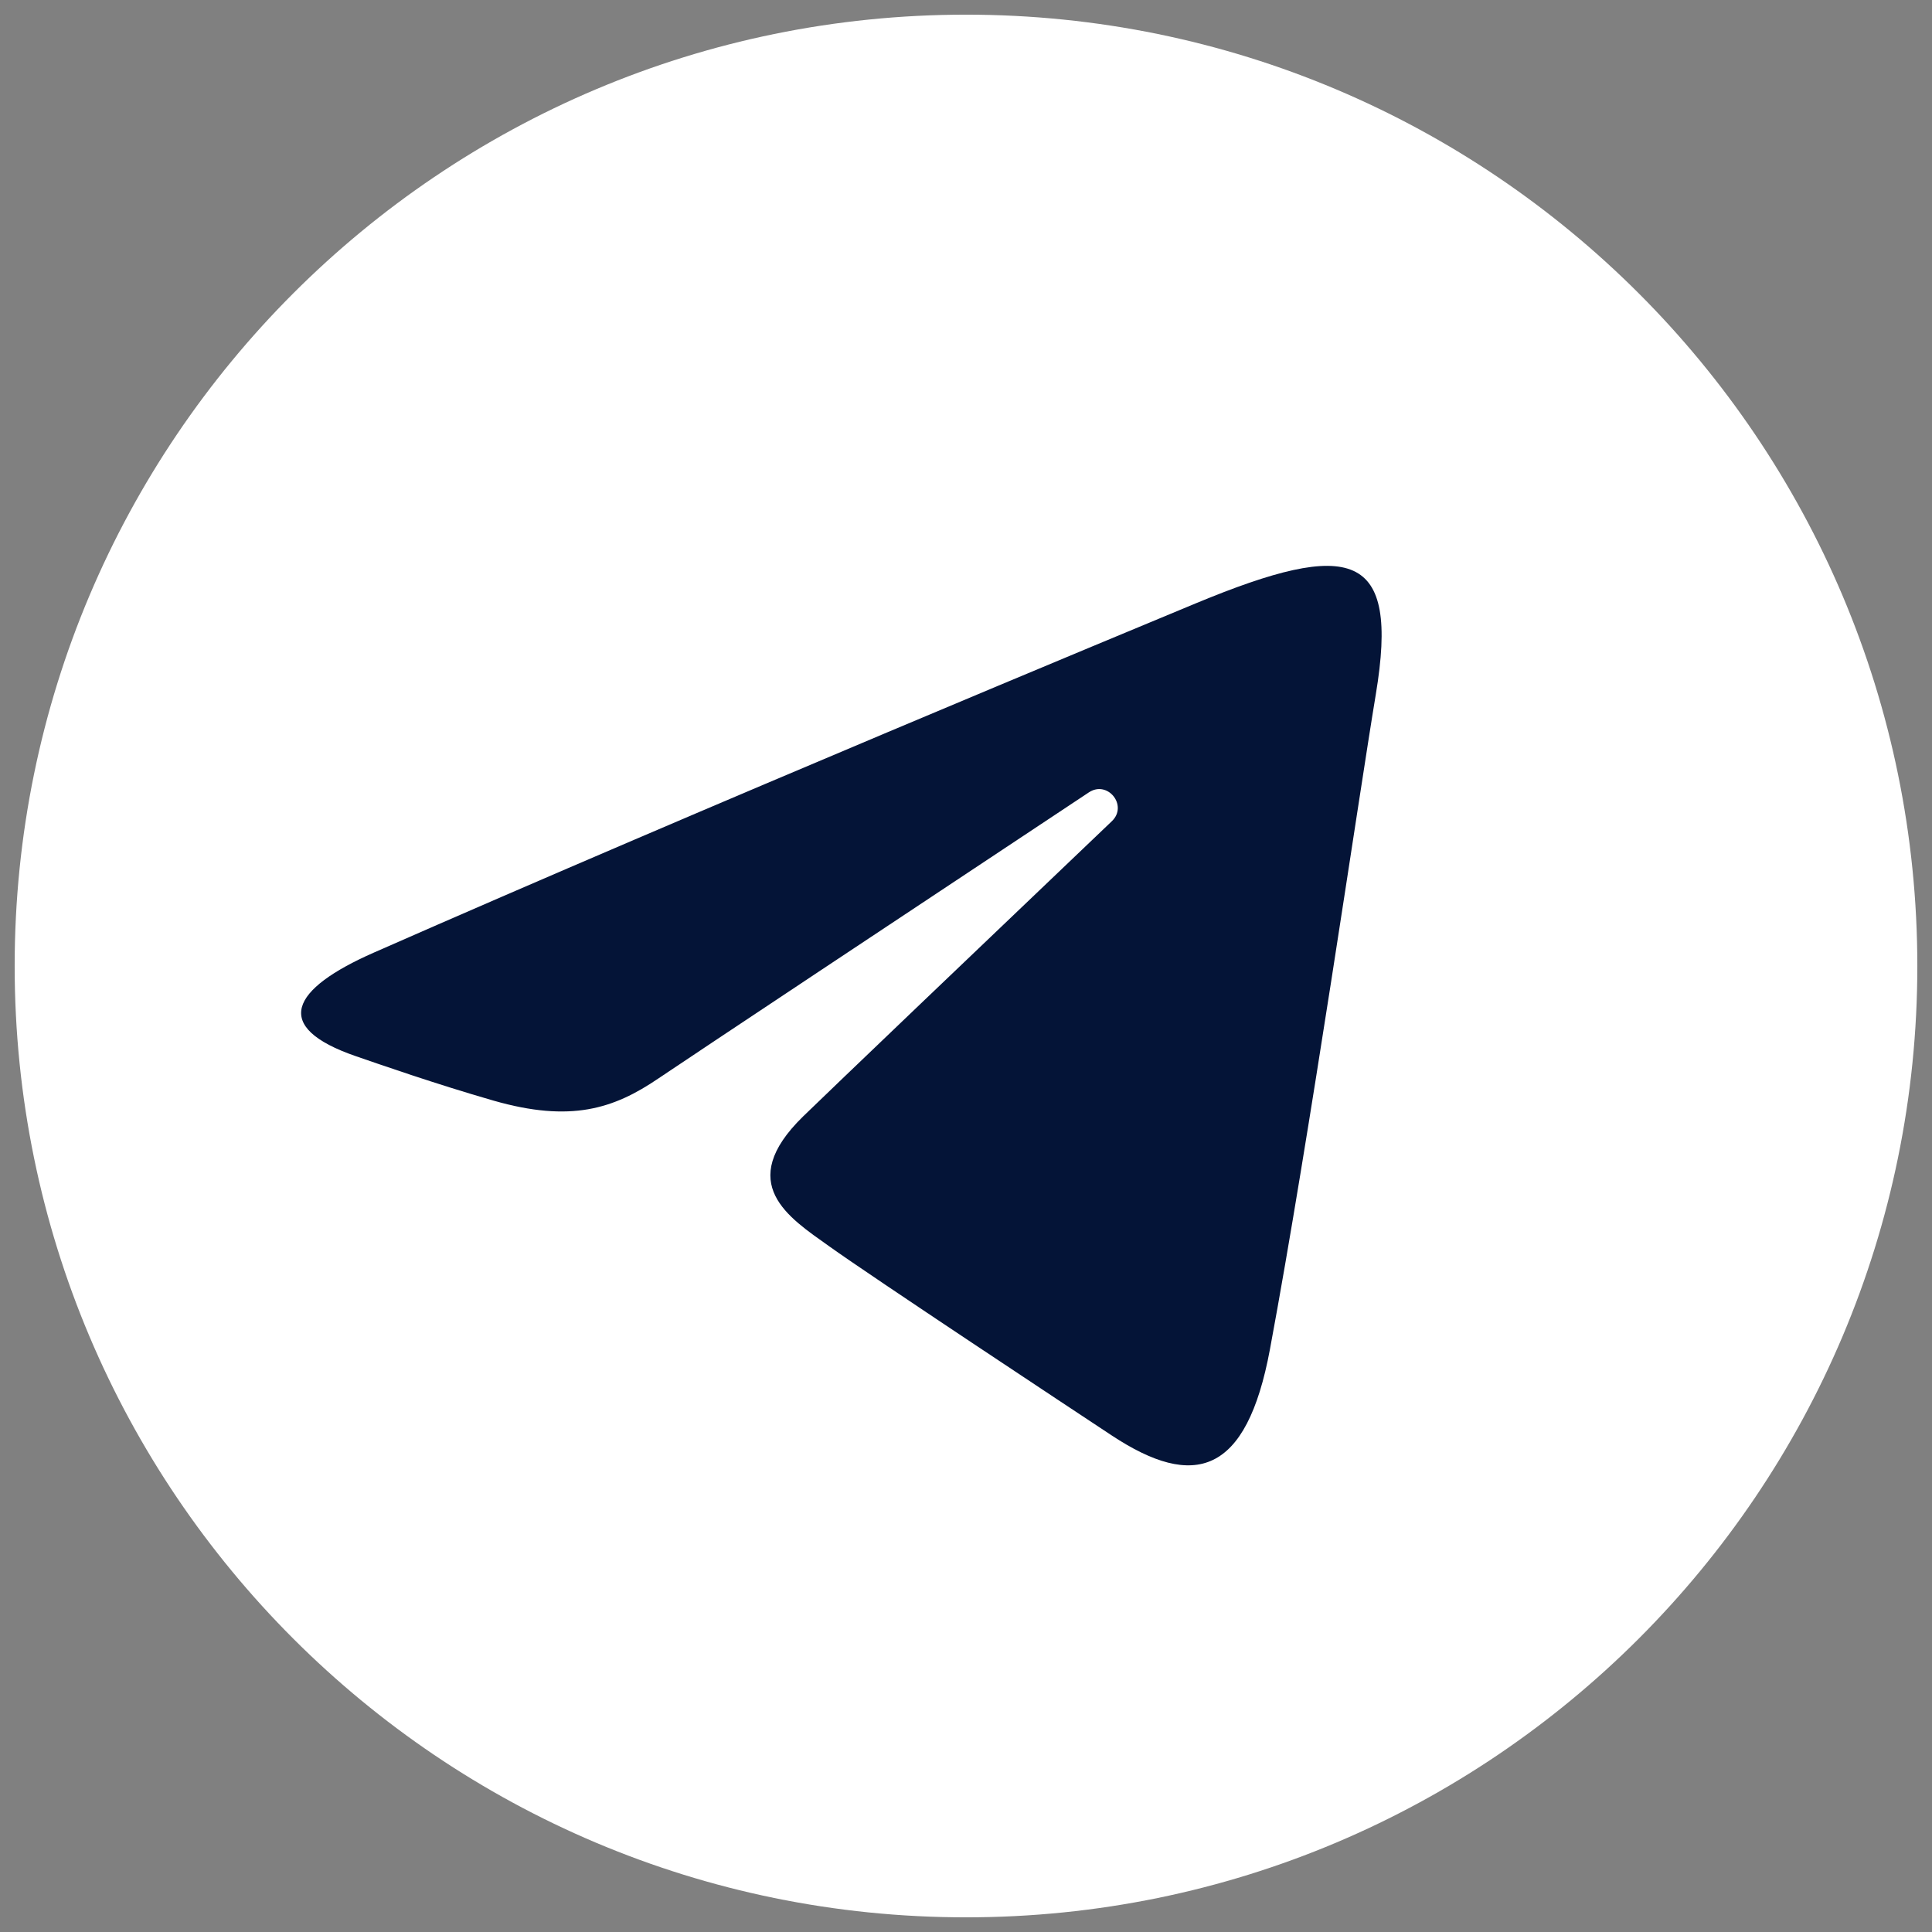 <?xml version="1.0" encoding="UTF-8"?> <svg xmlns="http://www.w3.org/2000/svg" width="22" height="22" viewBox="0 0 22 22" fill="none"><rect x="0" y="0" width="22" height="22" fill="#808080" stroke="none"/><path d="M21.833 11C21.833 16.983 16.983 21.833 11 21.833C5.017 21.833 0.167 16.983 0.167 11C0.167 5.017 5.017 0.167 11 0.167C16.983 0.167 21.833 5.017 21.833 11Z" fill="white"></path><path d="M4.258 10.847C8.044 9.181 12.944 7.15 13.62 6.869C15.394 6.134 15.938 6.274 15.667 7.904C15.472 9.075 14.91 12.952 14.461 15.365C14.195 16.796 13.598 16.965 12.66 16.346C12.209 16.048 9.931 14.542 9.437 14.188C8.986 13.866 8.363 13.478 9.144 12.714C9.422 12.443 11.242 10.704 12.661 9.351C12.847 9.173 12.613 8.881 12.399 9.023C10.486 10.291 7.836 12.051 7.498 12.28C6.988 12.627 6.499 12.785 5.62 12.533C4.956 12.342 4.308 12.115 4.055 12.028C3.083 11.694 3.314 11.262 4.258 10.847Z" fill="#041437"></path></svg> 